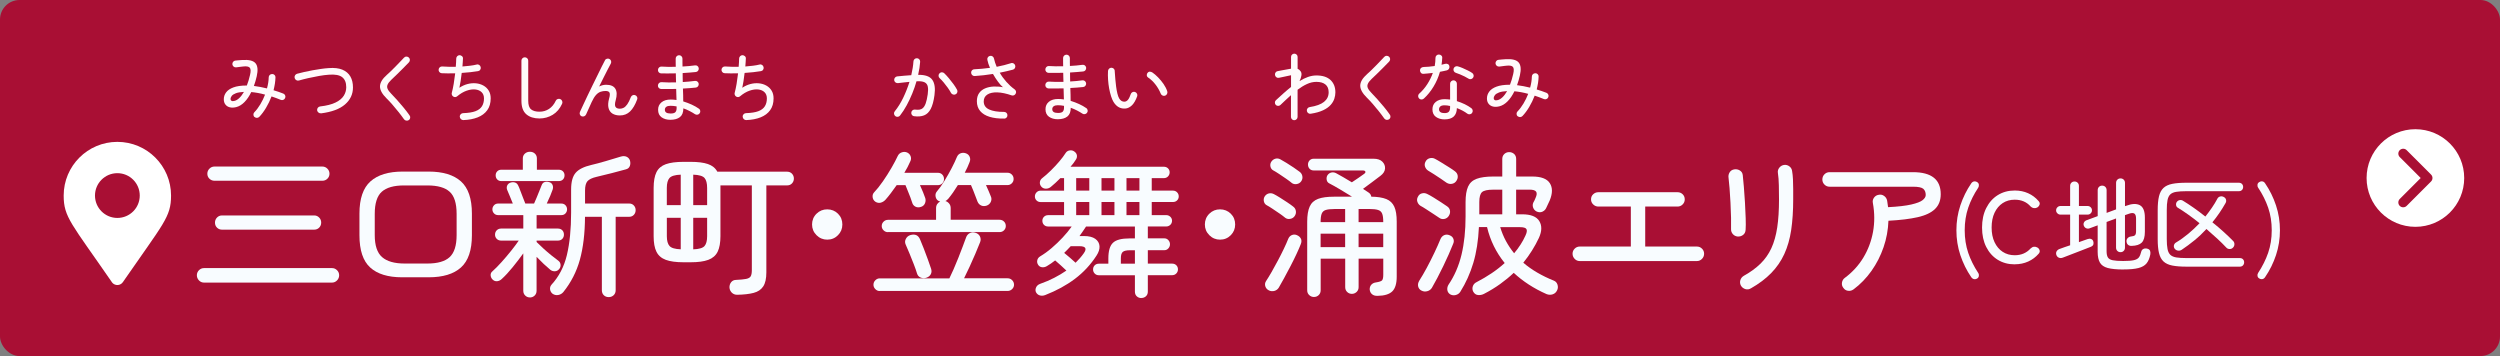 <?xml version="1.0" encoding="UTF-8"?><svg id="_レイヤー_2" xmlns="http://www.w3.org/2000/svg" width="768.32" height="109.42" viewBox="0 0 768.32 109.42"><rect x="0" y="0" width="768.32" height="109.42" fill="#808080" stroke="none"/><g id="link"><rect width="768.32" height="109.42" rx="6" ry="6" fill="#a90f34"/><path d="M62.71,86.85c-.61,0-1.13-.22-1.56-.67-.43-.45-.65-.98-.65-1.58s.22-1.13.65-1.56c.43-.43.95-.65,1.56-.65h39.31c.61,0,1.13.22,1.56.65.43.43.65.95.65,1.56s-.22,1.14-.65,1.58-.95.67-1.56.67h-39.31ZM65.93,55.55c-.61,0-1.13-.21-1.56-.62s-.65-.93-.65-1.54.22-1.13.65-1.56c.43-.43.95-.65,1.56-.65h33.12c.61,0,1.13.22,1.56.65.43.43.65.95.65,1.56s-.22,1.12-.65,1.54c-.43.42-.95.62-1.56.62h-33.12ZM68.23,70.58c-.61,0-1.12-.21-1.54-.62-.42-.42-.62-.93-.62-1.54s.21-1.13.62-1.56c.42-.43.93-.65,1.54-.65h28.32c.61,0,1.12.22,1.54.65.42.43.62.95.62,1.56s-.21,1.12-.62,1.54c-.42.42-.93.62-1.54.62h-28.32Z" fill="#f8fcff"/><path d="M123.58,85.22c-4.35,0-7.62-1.01-9.82-3.02s-3.29-5.31-3.29-9.89v-6.67c0-4.58,1.13-7.87,3.38-9.89,2.26-2.02,5.56-3.02,9.91-3.02h7.97c4.38,0,7.7,1.01,9.94,3.02,2.24,2.02,3.36,5.31,3.36,9.89v6.67c0,4.58-1.12,7.87-3.36,9.89-2.24,2.02-5.55,3.02-9.94,3.02h-8.16ZM124.34,80.99h7.01c3.14,0,5.42-.66,6.84-1.97,1.42-1.31,2.14-3.57,2.14-6.77v-6.53c0-3.23-.71-5.5-2.14-6.79-1.42-1.3-3.7-1.94-6.84-1.94h-7.2c-3.1,0-5.38.65-6.82,1.94s-2.16,3.56-2.16,6.79v6.53c0,3.2.75,5.46,2.26,6.77,1.5,1.31,3.81,1.97,6.91,1.97Z" fill="#f8fcff"/><path d="M162.84,91.41c-.54,0-1.02-.19-1.42-.58-.4-.38-.6-.88-.6-1.49v-11.47c-.99,1.38-2.08,2.79-3.26,4.25-1.18,1.46-2.29,2.65-3.31,3.58-.42.42-.9.66-1.44.72-.54.06-1.02-.11-1.44-.53-.35-.35-.54-.78-.58-1.27-.03-.5.14-.9.53-1.22.86-.77,1.81-1.72,2.83-2.86,1.02-1.13,2.01-2.3,2.95-3.48.94-1.18,1.72-2.22,2.33-3.12h-5.42c-.54,0-.99-.18-1.34-.53-.35-.35-.53-.78-.53-1.3,0-.54.18-.99.53-1.34.35-.35.8-.53,1.34-.53h6.82v-4.13h-7.73c-.51,0-.94-.18-1.27-.53-.34-.35-.5-.77-.5-1.25s.17-.89.5-1.25.76-.53,1.27-.53h4.51c-.29-.74-.61-1.52-.96-2.35-.35-.83-.61-1.44-.77-1.82-.19-.48-.19-.94,0-1.37.19-.43.53-.73,1.01-.89.51-.16.98-.17,1.42-.02.43.14.76.47.98.98.16.32.37.82.62,1.51.26.69.53,1.4.82,2.14.29.74.53,1.34.72,1.82h2.69c.22-.48.48-1.07.77-1.78.29-.7.58-1.41.86-2.11.29-.7.51-1.26.67-1.68.19-.54.5-.89.94-1.03.43-.14.9-.14,1.42.02.48.13.82.41,1.01.84.19.43.21.9.05,1.42-.13.42-.38,1.06-.74,1.92-.37.86-.73,1.66-1.08,2.4h4.46c.54,0,.98.18,1.3.53.32.35.48.77.48,1.25s-.16.9-.48,1.25c-.32.35-.75.53-1.3.53h-7.58v4.13h6.53c.58,0,1.03.18,1.37.53.34.35.5.8.5,1.34,0,.51-.17.94-.5,1.3-.34.35-.79.53-1.37.53h-6.53v.43c.1.06.18.14.24.24.48.48,1.1,1.07,1.87,1.78.77.7,1.57,1.39,2.4,2.06.83.67,1.54,1.22,2.11,1.63.45.32.7.74.74,1.27.05.53-.1.98-.46,1.37-.35.42-.78.63-1.3.65-.51.02-.98-.14-1.39-.46-1.28-1.06-2.69-2.38-4.22-3.98v10.42c0,.61-.2,1.1-.6,1.49-.4.38-.89.58-1.46.58ZM154.06,55.65c-.51,0-.93-.17-1.25-.5s-.48-.76-.48-1.27c0-.48.16-.89.48-1.22s.74-.5,1.25-.5h6.62v-3.5c0-.58.21-1.06.62-1.44.42-.38.93-.58,1.54-.58.64,0,1.16.19,1.56.58.4.38.6.86.6,1.44v3.5h6.72c.54,0,.98.17,1.3.5s.48.74.48,1.22c0,.51-.16.94-.48,1.27s-.75.5-1.3.5h-17.66ZM187.08,91.31c-.61,0-1.11-.19-1.51-.58-.4-.38-.6-.9-.6-1.54v-22.56h-5.18c-.03,5.12-.56,9.52-1.58,13.2-1.02,3.68-2.72,6.99-5.09,9.94-.42.48-.93.78-1.54.89-.61.11-1.18,0-1.73-.36-.45-.35-.71-.8-.79-1.34-.08-.54.06-1.02.41-1.44,2.3-2.5,3.89-5.54,4.75-9.14.86-3.6,1.3-7.96,1.3-13.08v-7.06c0-2.37.47-4.09,1.42-5.16.94-1.07,2.54-1.86,4.78-2.38,1.25-.29,2.72-.68,4.42-1.18,1.7-.5,3.22-.95,4.56-1.37.7-.22,1.31-.22,1.82,0,.51.22.86.59,1.06,1.1.19.61.19,1.18,0,1.73-.19.54-.59.9-1.2,1.06-1.38.38-2.85.78-4.42,1.18-1.57.4-3.1.78-4.61,1.13-1.38.32-2.31.77-2.81,1.34-.5.58-.74,1.54-.74,2.88v3.98h13.54c.61,0,1.1.2,1.46.6.37.4.55.87.55,1.42,0,.58-.18,1.06-.55,1.46-.37.4-.86.6-1.46.6h-4.13v22.56c0,.64-.21,1.15-.62,1.54-.42.38-.91.58-1.49.58Z" fill="#f8fcff"/><path d="M226.54,90.59c-.64,0-1.18-.21-1.61-.62-.43-.42-.68-.93-.74-1.54-.03-.64.13-1.19.48-1.66.35-.46.82-.71,1.39-.74,1.44-.06,2.52-.17,3.24-.31.72-.14,1.19-.42,1.42-.82.22-.4.34-1.03.34-1.9v-26.02h-9.65v15.6c0,2.02-.29,3.61-.86,4.78-.58,1.17-1.54,2-2.88,2.5-1.34.5-3.15.74-5.42.74h-2.21c-2.27,0-4.08-.25-5.42-.74-1.34-.5-2.3-1.33-2.88-2.5-.58-1.17-.86-2.76-.86-4.78v-14.83c0-2.05.29-3.66.86-4.82.58-1.17,1.54-1.99,2.88-2.47,1.34-.48,3.15-.72,5.42-.72h2.21c2.21,0,3.98.22,5.3.67,1.33.45,2.3,1.23,2.9,2.35h21.41c.64,0,1.15.21,1.54.62.38.42.58.91.58,1.49s-.19,1.07-.58,1.49c-.38.42-.9.62-1.54.62h-6.34v26.74c0,1.89-.32,3.32-.96,4.3-.64.98-1.62,1.64-2.95,1.99-1.33.35-3.02.54-5.06.58ZM204.94,63.04h4.27v-9.36c-1.76.06-2.91.41-3.46,1.03-.54.62-.82,1.64-.82,3.05v5.28ZM209.21,76.63v-9.7h-4.27v5.66c0,1.38.27,2.38.82,3,.54.62,1.7.97,3.46,1.03ZM213.05,63.04h4.27v-5.28c0-1.41-.26-2.42-.79-3.05-.53-.62-1.69-.97-3.48-1.03v9.36ZM213.05,76.63c1.79-.06,2.95-.41,3.48-1.03.53-.62.79-1.62.79-3v-5.66h-4.27v9.7Z" fill="#f8fcff"/><path d="M254.23,73.65c-1.28,0-2.38-.46-3.29-1.37s-1.37-2.01-1.37-3.29.46-2.42,1.37-3.31c.91-.9,2.01-1.34,3.29-1.34s2.42.45,3.31,1.34c.9.9,1.34,2,1.34,3.31s-.45,2.38-1.34,3.29c-.9.91-2,1.37-3.31,1.37Z" fill="#f8fcff"/><path d="M283.08,63.57c-.64.22-1.22.21-1.73-.05-.51-.26-.85-.67-1.01-1.25-.1-.35-.27-.86-.53-1.54-.26-.67-.53-1.36-.82-2.06-.29-.7-.53-1.3-.72-1.78h-2.69c-.61.86-1.2,1.68-1.78,2.45-.58.77-1.14,1.46-1.68,2.06-.42.45-.9.74-1.46.89-.56.14-1.11.04-1.66-.31-.48-.35-.75-.82-.82-1.39-.06-.58.08-1.06.43-1.44.86-.9,1.78-2.04,2.74-3.43.96-1.39,1.85-2.79,2.66-4.2s1.45-2.61,1.9-3.6c.26-.54.67-.91,1.25-1.1.58-.19,1.12-.18,1.63.05.54.26.9.65,1.08,1.18.18.53.14,1.05-.12,1.56-.48,1.12-1.09,2.29-1.82,3.5h10.32c.54,0,.99.18,1.34.55.35.37.53.82.53,1.37,0,.51-.18.95-.53,1.32-.35.37-.8.55-1.34.55h-5.52c.32.7.64,1.44.96,2.21.32.77.54,1.36.67,1.78.16.54.13,1.08-.1,1.61-.22.53-.62.89-1.2,1.08ZM270.36,89.44c-.51,0-.96-.19-1.34-.58-.38-.38-.58-.83-.58-1.34,0-.54.19-1.01.58-1.39.38-.38.83-.58,1.34-.58h21.41c.38-.77.82-1.7,1.3-2.81.48-1.1.96-2.26,1.44-3.46.48-1.2.93-2.35,1.34-3.46.42-1.1.77-2.06,1.06-2.86.22-.61.6-1.05,1.13-1.32.53-.27,1.1-.31,1.7-.12.67.19,1.14.57,1.42,1.13.27.56.3,1.14.07,1.75-.42,1.06-.91,2.26-1.49,3.62-.58,1.36-1.17,2.7-1.78,4.01s-1.17,2.48-1.68,3.5h13.39c.54,0,1.01.19,1.39.58.38.38.58.85.58,1.39,0,.51-.19.96-.58,1.34-.38.38-.85.58-1.39.58h-39.31ZM272.9,71.35c-.51,0-.96-.18-1.34-.55-.38-.37-.58-.81-.58-1.32,0-.54.19-1,.58-1.37.38-.37.83-.55,1.34-.55h14.78v-3.6c0-.48.12-.9.36-1.25.24-.35.54-.61.89-.77-.1-.03-.19-.07-.29-.12-.1-.05-.19-.09-.29-.12-.45-.29-.72-.73-.82-1.32-.1-.59.03-1.1.38-1.51.77-.9,1.55-1.99,2.35-3.29.8-1.3,1.54-2.61,2.23-3.94.69-1.33,1.22-2.47,1.61-3.43.26-.58.66-.95,1.2-1.13.54-.17,1.09-.15,1.63.07.54.22.91.59,1.1,1.1s.18,1.04-.05,1.58c-.38,1.02-.88,2.11-1.49,3.26h13.15c.51,0,.95.18,1.32.55.37.37.55.82.55,1.37,0,.51-.18.95-.55,1.32-.37.37-.81.55-1.32.55h-6.62c.29.64.58,1.29.86,1.94s.5,1.16.62,1.51c.26.54.26,1.1.02,1.66-.24.56-.65.95-1.22,1.18-.64.22-1.22.22-1.73,0-.51-.22-.9-.62-1.15-1.2-.13-.35-.31-.83-.55-1.44-.24-.61-.49-1.25-.74-1.92-.26-.67-.5-1.25-.72-1.73h-4.03c-.99,1.63-1.97,3.02-2.93,4.18-.13.13-.27.26-.43.41-.16.14-.32.25-.48.31.45.13.83.38,1.15.77.32.38.48.85.48,1.39v3.6h15.02c.54,0,1,.18,1.37.55.37.37.55.82.55,1.37,0,.51-.18.95-.55,1.32-.37.37-.82.55-1.37.55h-34.32ZM284.71,85.36c-.61.19-1.19.18-1.75-.05-.56-.22-.94-.64-1.13-1.25-.22-.77-.55-1.7-.98-2.81-.43-1.1-.87-2.21-1.32-3.31-.45-1.1-.85-2.04-1.2-2.81-.26-.58-.23-1.15.07-1.73.3-.58.76-.96,1.37-1.15,1.44-.42,2.43.02,2.98,1.3.32.74.7,1.66,1.13,2.78.43,1.12.86,2.25,1.27,3.38.42,1.14.75,2.1,1.01,2.9.19.61.16,1.16-.1,1.66-.26.5-.7.86-1.34,1.08Z" fill="#f8fcff"/><path d="M350.76,91.6c-.54,0-1.01-.18-1.39-.53-.38-.35-.58-.83-.58-1.44v-5.04h-11.09c-.51,0-.94-.18-1.27-.53-.34-.35-.5-.77-.5-1.25,0-.51.17-.94.5-1.27.34-.34.76-.5,1.27-.5h2.93v-1.63c0-2.3.47-3.9,1.42-4.8.94-.9,2.63-1.34,5.06-1.34h1.68v-3.65h-15.02c-.32.48-.65.97-.98,1.46-.34.5-.68.98-1.03,1.46h1.39c1.5,0,2.66.29,3.46.86.8.58,1.23,1.32,1.3,2.23.06.91-.24,1.88-.91,2.9-1.82,2.82-4.05,5.21-6.67,7.18-2.62,1.97-5.66,3.62-9.12,4.97-.58.22-1.13.26-1.66.1-.53-.16-.92-.5-1.18-1.01-.19-.45-.18-.93.05-1.44.22-.51.64-.88,1.25-1.1,1.54-.54,2.98-1.16,4.32-1.85,1.34-.69,2.59-1.43,3.74-2.23-.48-.45-1.05-.98-1.7-1.58-.66-.61-1.24-1.12-1.75-1.54-.42.32-.84.63-1.27.94-.43.3-.87.58-1.32.84-.51.29-1.02.39-1.51.31-.5-.08-.87-.33-1.13-.74-.29-.45-.38-.92-.26-1.42.11-.5.41-.89.89-1.18,1.18-.7,2.37-1.56,3.55-2.57,1.18-1.01,2.31-2.09,3.38-3.24,1.07-1.15,1.99-2.27,2.76-3.36h-7.25c-.51,0-.94-.17-1.27-.5s-.5-.76-.5-1.27c0-.48.17-.89.5-1.22s.76-.5,1.27-.5h4.9v-4.03h-7.25c-.48,0-.89-.17-1.22-.5s-.5-.74-.5-1.22.17-.9.5-1.25c.34-.35.74-.53,1.22-.53h7.25v-3.84h-1.15c-.51.51-1.02,1-1.51,1.46-.5.46-.98.89-1.46,1.27-.45.35-.96.52-1.54.5-.58-.02-1.04-.25-1.39-.7-.32-.42-.45-.86-.38-1.34.06-.48.3-.88.72-1.2.83-.64,1.71-1.42,2.64-2.33.93-.91,1.8-1.85,2.62-2.81.82-.96,1.46-1.82,1.94-2.59.29-.45.7-.71,1.25-.79.54-.08,1.02.04,1.44.36.45.32.7.71.77,1.18.06.46-.05.91-.34,1.32-.22.35-.47.71-.74,1.08-.27.37-.57.73-.89,1.08h28.7c.51,0,.94.17,1.27.5s.5.74.5,1.22-.17.9-.5,1.25c-.34.35-.76.53-1.27.53h-3.74v3.84h6.53c.51,0,.94.18,1.27.53.34.35.5.77.5,1.25s-.17.89-.5,1.22-.76.5-1.27.5h-6.53v4.03h4.46c.48,0,.9.17,1.25.5s.53.74.53,1.22c0,.51-.18.94-.53,1.27s-.77.5-1.25.5h-5.66v3.65h5.09c.48,0,.89.18,1.22.55.34.37.5.79.5,1.27s-.17.9-.5,1.27c-.34.37-.74.55-1.22.55h-5.09v4.13h7.49c.51,0,.94.17,1.27.5.34.34.5.76.5,1.27,0,.48-.17.9-.5,1.25-.34.35-.76.53-1.27.53h-7.49v5.04c0,.61-.19,1.09-.58,1.44-.38.35-.85.53-1.39.53ZM330.55,80.75c.45-.45.89-.91,1.32-1.39.43-.48.82-.98,1.18-1.49,1.06-1.47.62-2.21-1.3-2.21h-2.69c-.32.35-.65.7-.98,1.03-.34.34-.68.68-1.03,1.03.48.38,1.07.88,1.78,1.49.7.61,1.28,1.12,1.73,1.54ZM330.74,58.58h4.03v-3.84h-4.03v3.84ZM330.74,66.11h4.03v-4.03h-4.03v4.03ZM338.52,58.58h3.98v-3.84h-3.98v3.84ZM338.52,66.11h3.98v-4.03h-3.98v4.03ZM344.47,81.04h4.32v-4.13h-1.54c-1.06,0-1.78.17-2.18.5-.4.34-.6,1-.6,1.99v1.63ZM346.2,58.58h3.98v-3.84h-3.98v3.84ZM346.2,66.11h3.98v-4.03h-3.98v4.03Z" fill="#f8fcff"/><path d="M374.95,73.65c-1.28,0-2.38-.46-3.29-1.37s-1.37-2.01-1.37-3.29.46-2.42,1.37-3.31c.91-.9,2.01-1.34,3.29-1.34s2.42.45,3.31,1.34c.9.9,1.34,2,1.34,3.31s-.45,2.38-1.34,3.29c-.9.91-2,1.37-3.31,1.37Z" fill="#f8fcff"/><path d="M394.92,66.88c-.42-.35-.98-.78-1.7-1.27-.72-.5-1.44-.98-2.16-1.46-.72-.48-1.32-.85-1.8-1.1-.45-.25-.73-.66-.84-1.2-.11-.54-.02-1.04.26-1.49.32-.48.74-.78,1.25-.91.51-.13,1.02-.06,1.54.19.51.26,1.14.62,1.87,1.08.74.46,1.48.94,2.23,1.44.75.5,1.37.94,1.85,1.32.48.35.76.82.84,1.39.08.58-.06,1.1-.41,1.58-.32.45-.78.72-1.37.82-.59.1-1.11-.03-1.56-.38ZM389.98,89.25c-.54-.26-.91-.66-1.1-1.22-.19-.56-.13-1.1.19-1.61.51-.77,1.09-1.71,1.73-2.83.64-1.12,1.29-2.29,1.94-3.53.66-1.23,1.26-2.43,1.82-3.6.56-1.17,1.02-2.2,1.37-3.1.26-.58.65-.96,1.18-1.15.53-.19,1.05-.16,1.56.1.51.22.89.57,1.13,1.03.24.46.23,1.02-.02,1.66-.32.83-.76,1.85-1.32,3.05-.56,1.2-1.18,2.45-1.85,3.74-.67,1.3-1.33,2.53-1.97,3.7-.64,1.17-1.18,2.14-1.63,2.9-.32.51-.77.85-1.34,1.01-.58.16-1.14.11-1.68-.14ZM396.94,56.18c-.42-.35-.98-.78-1.7-1.27-.72-.5-1.44-.98-2.16-1.46-.72-.48-1.32-.85-1.8-1.1-.45-.25-.73-.65-.84-1.18-.11-.53-.02-1.02.26-1.46.32-.48.74-.79,1.27-.94.53-.14,1.05-.07,1.56.22.48.26,1.1.62,1.85,1.08.75.46,1.5.94,2.23,1.44.74.5,1.33.92,1.78,1.27.48.35.77.82.86,1.39.1.58-.03,1.1-.38,1.58-.32.45-.78.72-1.37.82-.59.1-1.11-.03-1.56-.38ZM403.8,91.27c-.54,0-1.02-.19-1.44-.58-.42-.38-.62-.88-.62-1.49v-21.07c0-1.98.26-3.54.77-4.66.51-1.12,1.37-1.9,2.57-2.35,1.2-.45,2.82-.67,4.87-.67h5.57c-1.18-.74-2.42-1.49-3.72-2.26s-2.41-1.39-3.34-1.87c-.42-.22-.66-.59-.74-1.1-.08-.51,0-.98.26-1.39.32-.45.73-.72,1.22-.82.5-.1.98-.02,1.46.24.61.32,1.34.73,2.18,1.22.85.5,1.72,1.02,2.62,1.56.58-.38,1.23-.82,1.97-1.32.74-.5,1.31-.9,1.73-1.22.38-.26.54-.5.46-.74-.08-.24-.34-.36-.79-.36h-15.07c-.54,0-.98-.18-1.3-.53-.32-.35-.48-.78-.48-1.3,0-.48.16-.9.48-1.25.32-.35.75-.53,1.3-.53h18.34c1.22,0,2.13.3,2.74.91.61.61.88,1.32.82,2.14-.06.82-.54,1.56-1.44,2.23-.8.61-1.68,1.27-2.64,1.99-.96.72-1.86,1.38-2.69,1.99.35.22.68.44.98.65.3.21.58.39.84.55.42.32.66.72.72,1.2,1.95.03,3.5.28,4.63.74,1.14.46,1.95,1.25,2.45,2.35.5,1.1.74,2.63.74,4.58v16.9c0,2.14-.46,3.66-1.37,4.54-.91.88-2.41,1.34-4.49,1.37-.7.03-1.27-.13-1.7-.48-.43-.35-.68-.83-.74-1.44-.03-.61.14-1.11.5-1.51.37-.4.86-.63,1.46-.7,1.02-.16,1.65-.38,1.87-.67.22-.29.34-.85.34-1.68v-4.94h-7.58v8.74c0,.61-.21,1.1-.62,1.49-.42.38-.9.58-1.44.58-.58,0-1.06-.19-1.46-.58-.4-.38-.6-.88-.6-1.49v-8.74h-7.54v9.7c0,.61-.2,1.1-.6,1.49-.4.38-.89.58-1.46.58ZM405.86,68.27h7.54v-4.03h-3.31c-1.15,0-2.03.1-2.64.29s-1.02.57-1.25,1.13c-.22.56-.34,1.4-.34,2.52v.1ZM405.86,75.95h7.54v-4.13h-7.54v4.13ZM417.53,68.27h7.58v-.1c0-1.12-.11-1.96-.34-2.52-.22-.56-.65-.94-1.27-1.13s-1.51-.29-2.66-.29h-3.31v4.03ZM417.53,75.95h7.58v-4.13h-7.58v4.13Z" fill="#f8fcff"/><path d="M442.3,66.93c-.42-.29-.99-.67-1.73-1.15-.74-.48-1.47-.96-2.21-1.44-.74-.48-1.34-.85-1.82-1.1-.45-.29-.76-.7-.94-1.22-.18-.53-.12-1.05.17-1.56.26-.54.66-.89,1.22-1.03.56-.14,1.1-.09,1.61.17.54.26,1.2.62,1.97,1.1.77.48,1.54.97,2.3,1.46s1.38.9,1.82,1.22c.54.35.86.82.94,1.39.08.58-.06,1.12-.41,1.63-.32.48-.77.78-1.34.89-.58.11-1.1,0-1.58-.36ZM436.82,89.3c-.51-.29-.84-.71-.98-1.27-.14-.56-.02-1.16.36-1.8.7-1.09,1.46-2.39,2.28-3.91.82-1.52,1.59-3.06,2.33-4.61.74-1.55,1.36-2.95,1.87-4.2.26-.61.65-1.02,1.18-1.25.53-.22,1.08-.21,1.66.05.58.22.96.59,1.15,1.1.19.51.16,1.04-.1,1.58-.35.9-.79,1.94-1.32,3.14-.53,1.2-1.1,2.42-1.7,3.67-.61,1.25-1.22,2.46-1.82,3.62-.61,1.17-1.17,2.18-1.68,3.05-.32.51-.8.86-1.44,1.03-.64.17-1.23.1-1.78-.22ZM444.6,56.18c-.48-.35-1.08-.77-1.8-1.25-.72-.48-1.44-.95-2.16-1.42-.72-.46-1.3-.82-1.75-1.08-.45-.29-.76-.7-.94-1.22-.18-.53-.12-1.05.17-1.56.26-.51.66-.85,1.22-1.01.56-.16,1.1-.11,1.61.14.51.26,1.17.63,1.97,1.13.8.5,1.58.98,2.35,1.46.77.48,1.36.88,1.78,1.2.54.38.86.86.94,1.42.08.56-.06,1.1-.41,1.61-.32.48-.77.78-1.34.89-.58.11-1.12,0-1.63-.31ZM445.66,90.45c-.51-.35-.8-.81-.86-1.37-.06-.56.06-1.1.38-1.61,1.82-2.69,3.15-5.75,3.98-9.19.83-3.44,1.25-7.37,1.25-11.78v-4.42c0-2.02.26-3.59.77-4.73.51-1.14,1.39-1.94,2.64-2.4,1.25-.46,2.94-.7,5.09-.7h2.78v-5.38c0-.64.21-1.15.62-1.54.42-.38.91-.58,1.49-.58.61,0,1.12.19,1.54.58.42.38.62.9.62,1.54v5.38h4.94c2.72,0,4.52.68,5.4,2.04.88,1.36.87,3.13-.02,5.3-.19.42-.37.79-.53,1.13-.16.34-.34.71-.53,1.13-.22.54-.62.94-1.18,1.2-.56.26-1.16.24-1.8-.05-.51-.26-.86-.65-1.06-1.18-.19-.53-.18-1.05.05-1.56.16-.29.28-.51.36-.67.08-.16.18-.4.31-.72.42-.9.48-1.55.19-1.97-.29-.42-.98-.62-2.06-.62h-4.08v7.58h1.82c2.69,0,4.46.7,5.3,2.09.85,1.39.81,3.11-.12,5.16-1.28,2.72-2.88,5.26-4.8,7.63,1.31,1.12,2.75,2.14,4.32,3.05,1.57.91,3.26,1.74,5.09,2.47.54.22.91.63,1.1,1.22s.16,1.16-.1,1.7c-.29.64-.74,1.06-1.37,1.27-.62.21-1.26.18-1.9-.07-1.95-.86-3.77-1.84-5.45-2.93-1.68-1.09-3.22-2.29-4.63-3.6-1.28,1.22-2.68,2.37-4.2,3.46-1.52,1.09-3.18,2.1-4.97,3.02-.58.29-1.18.4-1.8.34-.62-.06-1.11-.4-1.46-1.01-.29-.54-.34-1.1-.14-1.68.19-.58.59-1.01,1.2-1.3,1.6-.83,3.13-1.74,4.58-2.71,1.46-.98,2.79-2.02,4.01-3.14-2.62-3.23-4.43-6.91-5.42-11.04h-2.5c-.19,4.16-.77,7.84-1.73,11.04s-2.29,6.14-3.98,8.83c-.32.51-.79.85-1.42,1.01s-1.21.08-1.75-.24ZM454.63,65.87h7.06v-7.58h-2.78c-1.76,0-2.91.26-3.46.77-.54.51-.82,1.52-.82,3.02v3.79ZM465.34,77.83c.7-.83,1.35-1.7,1.94-2.62.59-.91,1.1-1.83,1.51-2.76.45-.93.56-1.6.34-2.02-.22-.42-.9-.62-2.02-.62h-6.05c.45,1.5,1.03,2.92,1.75,4.25.72,1.33,1.56,2.58,2.52,3.77Z" fill="#f8fcff"/><path d="M485.5,80.23c-.61,0-1.13-.22-1.56-.67s-.65-.98-.65-1.58.22-1.13.65-1.56c.43-.43.95-.65,1.56-.65h15.7v-12.29h-9.98c-.61,0-1.14-.22-1.58-.65-.45-.43-.67-.95-.67-1.56,0-.64.22-1.17.67-1.58.45-.42.98-.62,1.58-.62h24.34c.61,0,1.13.21,1.56.62s.65.94.65,1.58-.22,1.13-.65,1.56c-.43.43-.95.65-1.56.65h-9.94v12.29h15.89c.61,0,1.13.22,1.56.65.43.43.65.95.65,1.56s-.22,1.14-.65,1.58-.95.67-1.56.67h-36Z" fill="#f8fcff"/><path d="M534.02,72.69c-.61-.06-1.1-.32-1.49-.77-.38-.45-.56-.98-.53-1.58.03-.83.03-1.97,0-3.41-.03-1.44-.09-2.97-.17-4.58-.08-1.62-.18-3.13-.29-4.54-.11-1.41-.22-2.46-.31-3.17-.1-.61.02-1.17.34-1.68.32-.51.8-.82,1.44-.91.61-.1,1.18.02,1.7.34s.82.8.89,1.44c.1.9.21,2.1.34,3.62.13,1.52.24,3.13.34,4.82.1,1.7.17,3.29.22,4.78.05,1.49.04,2.66-.02,3.53-.03.7-.29,1.24-.77,1.61-.48.37-1.04.54-1.68.5ZM538.06,88.63c-.51.32-1.06.39-1.66.22-.59-.18-1.05-.54-1.37-1.08-.29-.54-.34-1.1-.17-1.68.18-.58.54-1.02,1.08-1.34,2.02-1.12,3.72-2.36,5.11-3.72s2.5-2.94,3.34-4.75c.83-1.81,1.43-3.94,1.8-6.38.37-2.45.55-5.32.55-8.62,0-1.41-.02-2.86-.05-4.34-.03-1.49-.13-2.74-.29-3.77-.1-.61.05-1.15.43-1.63.38-.48.88-.77,1.49-.86.61-.06,1.15.09,1.63.46.48.37.75.86.82,1.46.13.7.21,1.55.26,2.54.05.99.07,1.98.07,2.98v3.17c0,3.52-.21,6.66-.62,9.41s-1.12,5.21-2.11,7.37c-.99,2.16-2.33,4.1-4.01,5.83-1.68,1.73-3.78,3.31-6.31,4.75Z" fill="#f8fcff"/><path d="M569.59,88.96c-.48.35-1.02.49-1.63.41-.61-.08-1.09-.38-1.44-.89-.38-.48-.53-1.02-.43-1.63s.38-1.09.86-1.44c2.33-1.73,4.24-3.81,5.71-6.24,1.47-2.43,2.46-5.08,2.98-7.94.51-2.86.5-5.8-.05-8.81-.13-.61-.02-1.16.34-1.66.35-.5.83-.79,1.44-.89.61-.13,1.16-.02,1.66.34.5.35.81.83.94,1.44l.29,2.02c3.07-.16,5.45-.43,7.13-.82s2.84-.83,3.48-1.34c.64-.51.96-1.04.96-1.58,0-.83-.25-1.46-.74-1.9-.5-.43-1.56-.65-3.19-.65h-25.63c-.61,0-1.13-.22-1.56-.65-.43-.43-.65-.95-.65-1.56,0-.64.22-1.18.65-1.61.43-.43.95-.65,1.56-.65h25.63c5.7,0,8.54,2.26,8.54,6.77,0,1.89-.58,3.4-1.75,4.54-1.17,1.14-2.94,1.98-5.3,2.52-2.37.54-5.38.91-9.02,1.1-.1,2.78-.59,5.49-1.49,8.11-.9,2.62-2.13,5.05-3.7,7.27-1.57,2.22-3.42,4.14-5.57,5.74Z" fill="#f8fcff"/><path d="M607.65,85.58c-.33.21-.66.27-.99.2-.33-.07-.61-.27-.84-.6-1.43-2.09-2.54-4.35-3.35-6.77-.81-2.43-1.21-4.98-1.21-7.64s.4-5.19,1.21-7.63c.81-2.44,1.92-4.7,3.35-6.79.23-.33.51-.53.84-.59.33-.06.66.01.99.22.29.17.46.42.51.76.05.34-.02.66-.2.95-1.32,1.98-2.35,4.04-3.07,6.15s-1.08,4.43-1.08,6.93.36,4.81,1.08,6.93c.72,2.12,1.75,4.18,3.07,6.18.19.27.25.57.2.92s-.22.6-.51.79Z" fill="#f8fcff"/><path d="M619.19,81.24c-1.96,0-3.7-.46-5.21-1.39-1.51-.93-2.69-2.24-3.55-3.94-.86-1.69-1.29-3.69-1.29-5.98s.43-4.29,1.29-6c.86-1.71,2.04-3.03,3.55-3.97,1.51-.94,3.24-1.41,5.21-1.41,1.51,0,2.88.28,4.12.84,1.24.56,2.3,1.35,3.19,2.39.33.35.44.71.33,1.07-.11.36-.34.66-.67.88l-.12.06c-.23.15-.53.2-.91.17-.38-.03-.74-.2-1.07-.51-1.22-1.38-2.84-2.08-4.87-2.08-1.41,0-2.64.35-3.71,1.05-1.06.7-1.9,1.69-2.5,2.96-.6,1.27-.9,2.79-.9,4.54s.3,3.24.9,4.51c.6,1.27,1.43,2.26,2.5,2.96,1.06.7,2.3,1.05,3.71,1.05,1.98,0,3.61-.69,4.87-2.08.33-.31.67-.49,1.01-.53s.67.02.98.19l.06.03c.35.19.59.46.71.84s.03.73-.28,1.08c-.89,1.03-1.96,1.83-3.21,2.4-1.25.57-2.63.85-4.14.85Z" fill="#f8fcff"/><path d="M633.91,79.19c-.43.17-.84.16-1.21-.02-.37-.17-.62-.47-.74-.88-.12-.41-.08-.79.14-1.12.22-.33.55-.57,1.01-.71.35-.12.79-.28,1.33-.48.54-.2,1.13-.4,1.77-.6v-9.42h-2.98c-.35,0-.66-.13-.93-.39-.27-.26-.4-.56-.4-.92,0-.37.13-.69.4-.95.27-.26.58-.39.93-.39h2.98v-6.17c0-.41.13-.74.39-.99.26-.25.57-.37.95-.37s.69.12.96.37.4.58.4.99v6.17h2.67c.37,0,.69.13.95.39.26.26.39.57.39.95,0,.35-.13.66-.39.92-.26.26-.57.39-.95.39h-2.67v8.46l2.63-.93c.39-.14.75-.16,1.08-.05.33.11.56.34.68.67.12.35.14.69.05,1.01-.09.32-.38.57-.85.76-.37.15-.93.36-1.67.65-.74.29-1.56.6-2.45.95s-1.74.67-2.54.98c-.81.31-1.45.56-1.92.74ZM652.48,82.82c-2,0-3.58-.16-4.71-.46-1.14-.31-1.94-.86-2.4-1.64-.46-.79-.7-1.89-.7-3.32v-8.15l-2.51.93c-.33.12-.66.12-.99-.02-.33-.13-.58-.39-.74-.76-.14-.35-.14-.69.02-1.01.16-.32.42-.55.79-.7l3.44-1.27v-7.97c0-.41.13-.75.39-1.01.26-.26.58-.39.98-.39s.72.13.98.39c.26.26.39.59.39,1.01v6.98l2.91-1.08v-8.12c0-.41.13-.75.39-1.01.26-.26.58-.39.98-.39s.72.13.98.39c.26.26.39.59.39,1.01v7.13l.37-.12c1.74-.66,3.13-.72,4.17-.19,1.04.54,1.57,1.81,1.57,3.81v4.37c0,1.57-.32,2.68-.95,3.32-.63.64-1.68.98-3.15,1.02-.39.02-.74-.08-1.04-.31-.3-.23-.47-.59-.51-1.08-.02-.39.1-.73.37-1.01s.59-.44.96-.48c.66-.06,1.1-.2,1.3-.42.21-.22.31-.63.31-1.25v-3.81c0-.85-.19-1.38-.56-1.6-.37-.22-.97-.17-1.8.14l-1.05.37v9.98c0,.41-.13.75-.39,1.01-.26.26-.58.39-.98.39s-.72-.13-.98-.39c-.26-.26-.39-.59-.39-1.01v-8.96l-2.91,1.08v8.96c0,.85.13,1.49.39,1.92.26.43.75.73,1.49.88.73.15,1.8.23,3.21.23s2.57-.08,3.3-.25,1.25-.46,1.55-.87c.3-.41.53-.98.7-1.71.1-.41.33-.71.68-.88.35-.17.74-.2,1.18-.08.48.12.77.36.88.7s.13.72.05,1.13c-.23,1.14-.61,2.04-1.15,2.7-.54.66-1.37,1.14-2.5,1.43-1.13.29-2.69.43-4.7.43Z" fill="#f8fcff"/><path d="M671.98,81.95c-1.76,0-3.21-.11-4.37-.34-1.16-.23-2.06-.65-2.71-1.26s-1.11-1.47-1.38-2.59-.4-2.55-.4-4.31v-8.8c0-1.78.13-3.22.4-4.32s.73-1.96,1.38-2.57c.65-.61,1.55-1.03,2.71-1.26,1.16-.23,2.61-.34,4.37-.34h16.06c.41,0,.74.12.98.37.24.25.36.56.36.93s-.12.68-.36.93c-.24.25-.56.37-.98.37h-16.12c-1.28,0-2.32.07-3.12.2-.8.13-1.4.4-1.81.79-.41.39-.7.98-.85,1.75-.16.78-.23,1.8-.23,3.08v8.87c0,1.28.08,2.31.23,3.08.15.78.44,1.36.85,1.77.41.4,1.02.67,1.81.81.79.13,1.83.2,3.12.2h16.43c.41,0,.74.12.98.37s.36.56.36.93-.12.69-.36.95c-.24.26-.56.39-.98.39h-16.37ZM670.46,76.78c-.35.23-.73.31-1.15.23-.41-.07-.74-.27-.99-.6-.23-.35-.29-.7-.2-1.05.09-.35.29-.62.6-.81,1.28-.76,2.54-1.66,3.77-2.68,1.23-1.02,2.39-2.11,3.49-3.27-1.2-.97-2.37-1.87-3.52-2.68-1.15-.82-2.19-1.5-3.12-2.06-.31-.17-.5-.43-.56-.79-.06-.36,0-.69.19-.98.23-.31.52-.51.88-.59.36-.08.71-.02,1.04.19.99.6,2.08,1.32,3.27,2.15s2.39,1.74,3.61,2.71c.72-.91,1.4-1.82,2.03-2.74.63-.92,1.18-1.83,1.66-2.74.19-.35.46-.58.84-.68.37-.1.73-.06,1.08.12.39.19.64.47.74.84.1.37.05.73-.16,1.08-1.18,2.09-2.52,4.05-4.03,5.89,1.22.97,2.38,1.95,3.47,2.95,1.09.99,2.06,1.91,2.88,2.76.29.27.43.62.42,1.04-.01.42-.17.78-.48,1.07-.27.27-.6.4-1.01.39-.4,0-.74-.16-1.01-.45-.79-.85-1.71-1.76-2.77-2.74s-2.17-1.97-3.33-2.96c-1.16,1.26-2.38,2.42-3.67,3.47-1.29,1.05-2.62,2.04-3.98,2.95Z" fill="#f8fcff"/><path d="M694.33,85.58c-.31-.19-.49-.45-.54-.79s.02-.65.2-.92c1.32-2,2.35-4.07,3.08-6.18.73-2.12,1.1-4.43,1.1-6.93s-.37-4.81-1.1-6.93-1.76-4.17-3.08-6.15c-.19-.29-.25-.6-.2-.95.05-.34.23-.59.54-.76.33-.21.66-.28.99-.22.33.06.6.26.81.59,1.43,2.09,2.54,4.35,3.35,6.79.81,2.44,1.21,4.98,1.21,7.63s-.4,5.21-1.21,7.64c-.81,2.43-1.92,4.69-3.35,6.77-.21.33-.48.53-.81.6-.33.07-.66,0-.99-.2Z" fill="#f8fcff"/><path id="Icon_awesome-map-marker-alt" d="M34.38,86.71c-12.49-18.1-14.81-19.96-14.81-26.61,0-9.11,7.39-16.5,16.5-16.5s16.5,7.39,16.5,16.5c0,6.65-2.32,8.51-14.81,26.61-.65.94-1.93,1.17-2.87.52-.2-.14-.38-.32-.52-.52h0ZM36.07,66.98c3.8,0,6.88-3.08,6.88-6.88,0-3.8-3.08-6.88-6.88-6.88s-6.88,3.08-6.88,6.88h0c0,3.8,3.08,6.88,6.88,6.88Z" fill="#fff"/><path d="M78.19,35.97c-.2-.2-.3-.44-.31-.74,0-.29.09-.54.29-.74.66-.67,1.27-1.49,1.84-2.44.57-.95,1.05-1.94,1.45-2.97-.75-.21-1.48-.38-2.19-.51s-1.39-.21-2.05-.28c-.61,1.26-1.31,2.29-2.09,3.08-.78.8-1.62,1.31-2.51,1.54-.71.18-1.35.21-1.93.08-.58-.13-1.05-.41-1.39-.84-.35-.43-.52-.98-.52-1.66,0-.77.24-1.47.71-2.1.47-.64,1.22-1.15,2.24-1.53,1.02-.38,2.35-.58,3.99-.58h.14c.18-.47.36-.99.53-1.54.17-.55.32-1.13.46-1.75.26-1.1.23-1.84-.1-2.2-.33-.36-1-.48-2.01-.36-.18.02-.42.04-.71.08-.29.04-.58.08-.85.11-.28.04-.49.07-.64.08-.29.02-.54-.07-.76-.25-.21-.18-.34-.42-.37-.71-.02-.29.07-.55.25-.77.18-.22.42-.34.71-.36.29-.03.64-.07,1.06-.1s.78-.07,1.1-.08c1.99-.12,3.33.21,4,1.01.67.8.8,2.13.37,4-.12.52-.26,1.03-.4,1.53s-.3.98-.47,1.44c1.33.17,2.67.42,4.02.76.34-1.23.51-2.35.53-3.38,0-.29.1-.54.3-.74s.44-.3.74-.3c.29-.02.54.08.75.28s.3.44.29.74c-.02.64-.08,1.3-.18,1.96s-.25,1.33-.41,2c.52.15,1.04.32,1.54.49.51.18,1,.36,1.47.54.26.11.45.29.56.56.11.27.11.53-.01.79-.11.28-.3.47-.56.57-.27.11-.53.11-.79,0-.48-.2-.95-.39-1.43-.56-.48-.18-.94-.34-1.4-.49-.46,1.21-1.02,2.37-1.67,3.46-.65,1.1-1.35,2.04-2.1,2.82-.2.2-.44.3-.72.31-.28,0-.53-.09-.75-.29ZM72.09,31c.48-.12.96-.41,1.45-.87.49-.46.97-1.09,1.43-1.89-1.04.05-1.87.18-2.47.41-.61.23-1.03.5-1.28.82s-.37.64-.37.98c0,.25.1.42.31.54s.52.12.93.01Z" fill="#fffafb"/><path d="M98.68,34.82c-.29.03-.56-.04-.79-.22-.24-.18-.38-.41-.43-.7-.03-.31.05-.57.23-.8.18-.23.42-.36.71-.39,1.99-.23,3.57-.63,4.74-1.21,1.17-.57,2-1.27,2.51-2.08s.76-1.69.76-2.62c0-1.4-.41-2.42-1.24-3.08s-2.2-.91-4.12-.76c-.89.06-1.89.19-2.99.38-1.1.19-2.2.41-3.29.66-1.09.25-2.05.49-2.9.74-.28.08-.54.04-.8-.1-.26-.15-.43-.36-.51-.66-.08-.28-.04-.54.1-.8.15-.26.36-.43.63-.51.66-.18,1.4-.37,2.22-.55.82-.18,1.67-.36,2.55-.52.88-.16,1.74-.3,2.59-.42.84-.12,1.62-.21,2.32-.25,1.73-.14,3.15.02,4.25.48,1.1.46,1.92,1.16,2.46,2.09.54.94.8,2.06.8,3.38,0,2.07-.82,3.81-2.45,5.22s-4.09,2.32-7.37,2.74Z" fill="#fffafb"/><path d="M125.62,36.91c-.23.15-.49.21-.77.16-.28-.05-.51-.18-.68-.41-.52-.74-1.1-1.5-1.73-2.29-.63-.79-1.26-1.54-1.89-2.27-.63-.72-1.21-1.34-1.75-1.86-1.37-1.35-2.04-2.59-2.02-3.71.02-1.13.73-2.31,2.14-3.55.34-.29.73-.66,1.18-1.09.45-.44.92-.9,1.4-1.39.48-.49.96-.98,1.42-1.47.46-.49.87-.93,1.24-1.31.2-.21.44-.33.74-.33.29,0,.54.09.74.29.21.2.33.44.33.72,0,.28-.09.53-.29.75-.54.57-1.14,1.18-1.81,1.85s-1.31,1.31-1.94,1.92-1.17,1.13-1.63,1.56c-.58.55-.97,1.05-1.17,1.5-.2.45-.2.89-.01,1.32.19.44.56.94,1.12,1.51.54.54,1.15,1.19,1.83,1.96.68.77,1.36,1.56,2.04,2.38s1.26,1.6,1.77,2.33c.17.23.23.49.18.77-.05.28-.19.51-.44.68Z" fill="#fffafb"/><path d="M142.41,36.91c-.29,0-.54-.1-.76-.3-.21-.2-.33-.45-.34-.74-.02-.31.08-.57.29-.78.21-.21.46-.32.75-.32,1.59-.05,2.86-.25,3.78-.6s1.59-.86,2-1.53.61-1.47.61-2.4c0-.81-.25-1.45-.74-1.92-.49-.47-1.13-.74-1.93-.83-.8-.08-1.68.04-2.66.38s-1.94.91-2.91,1.72c-.38.31-.79.33-1.22.07-.18-.12-.32-.29-.4-.51-.08-.21-.1-.43-.03-.64.21-.77.41-1.69.59-2.77.18-1.08.33-2.15.45-3.21-.8.02-1.55.02-2.27.02s-1.35-.01-1.9-.05c-.29-.03-.53-.16-.7-.38-.18-.22-.25-.47-.22-.75.03-.29.15-.53.37-.71.21-.18.47-.26.76-.23.6.05,1.25.08,1.96.09s1.43.02,2.18,0c.05-.49.08-.96.1-1.39.02-.44.04-.8.04-1.09s.1-.54.29-.75.43-.32.72-.33c.28,0,.53.1.75.29.22.19.33.43.31.72-.01.29-.03.65-.06,1.08-.02.43-.06.89-.1,1.38.8-.06,1.57-.14,2.32-.23s1.44-.21,2.07-.37c.28-.08.53-.03.77.13.24.16.39.39.45.68.06.28.02.54-.14.78-.15.25-.38.39-.67.44-.69.12-1.47.23-2.35.32-.87.09-1.76.17-2.67.23-.11.89-.22,1.75-.35,2.58s-.25,1.49-.37,1.98c.8-.54,1.64-.92,2.52-1.15.88-.23,1.74-.3,2.58-.22s1.59.31,2.28.69c.68.38,1.23.89,1.63,1.55.41.66.61,1.46.61,2.39,0,1.46-.35,2.67-1.05,3.63-.7.97-1.68,1.7-2.93,2.2-1.26.5-2.73.78-4.42.84Z" fill="#fffafb"/><path d="M165.8,36.41c-1.7,0-3.05-.43-4.05-1.29s-1.5-2.24-1.5-4.14v-12.33c0-.29.1-.54.31-.74s.45-.3.72-.3c.29,0,.54.1.75.3s.31.44.31.74v12.33c0,1.27.29,2.15.88,2.63.59.48,1.45.72,2.56.72s2.07-.28,2.94-.85,1.57-1.41,2.09-2.53c.12-.26.33-.44.61-.53.28-.09.56-.08.82.05.26.12.44.33.54.61.1.28.09.56-.03.82-.69,1.5-1.65,2.63-2.89,3.38-1.23.75-2.6,1.13-4.08,1.13Z" fill="#fffafb"/><path d="M178.77,35.76c-.28-.11-.46-.3-.56-.58-.1-.28-.09-.54.03-.8.26-.57.59-1.28.99-2.14s.84-1.8,1.33-2.83c.49-1.03,1-2.07,1.52-3.14.52-1.07,1.03-2.1,1.52-3.09.49-1,.94-1.9,1.33-2.71.4-.81.73-1.46.99-1.93.12-.26.33-.43.62-.5.29-.07.56-.03.8.1.25.15.4.37.47.63.07.27.03.53-.1.79-.21.4-.51.96-.89,1.68s-.79,1.54-1.25,2.46c-.46.92-.94,1.88-1.43,2.88.71-.35,1.41-.53,2.12-.53,1.41,0,2.37.41,2.86,1.24s.53,2,.1,3.52c-.28.98-.29,1.66-.05,2.04s.7.56,1.36.56c.4,0,.79-.1,1.16-.3s.74-.56,1.1-1.07c.36-.51.72-1.25,1.09-2.2.11-.26.29-.45.55-.57.26-.12.52-.13.78-.02.28.11.47.29.59.55s.12.52.01.78c-.6,1.62-1.32,2.85-2.17,3.67s-1.89,1.23-3.12,1.23c-.91,0-1.66-.19-2.28-.56-.61-.38-1.02-.95-1.22-1.73s-.14-1.75.18-2.93c.25-.84.28-1.44.12-1.78s-.57-.52-1.2-.52c-.55,0-1.07.08-1.56.25-.49.17-.96.5-1.4.99-.44.49-.89,1.22-1.33,2.18-.05.11-.15.34-.31.69s-.34.74-.53,1.17c-.19.43-.37.82-.53,1.17-.16.35-.26.58-.31.69-.11.28-.3.48-.56.61-.27.13-.55.14-.84.03Z" fill="#fffafb"/><path d="M206.05,36.82c-1.1,0-2.01-.26-2.73-.77-.71-.51-1.07-1.28-1.07-2.31,0-.95.34-1.71,1.04-2.29.69-.58,1.64-.86,2.85-.86.57,0,1.16.05,1.77.14-.02-.51-.03-1.05-.05-1.62-.02-.58-.03-1.17-.05-1.78-.83.01-1.64.03-2.43.03-.79,0-1.52,0-2.2-.01-.29-.01-.53-.13-.72-.33-.19-.21-.28-.46-.26-.75.01-.29.13-.54.33-.74.21-.2.46-.29.75-.28,1.35.09,2.84.12,4.49.07-.02-.48-.03-.94-.04-1.4s-.02-.92-.03-1.38c-.8.02-1.58.03-2.35.03-.77,0-1.49,0-2.16-.01-.29-.01-.53-.13-.72-.33-.19-.21-.28-.46-.26-.75.01-.29.13-.54.33-.74.21-.2.46-.29.75-.28,1.3.09,2.77.12,4.39.07-.01-.44-.02-.88-.02-1.31v-1.22c0-.28.1-.52.3-.72s.44-.31.74-.31.54.1.74.31.3.45.3.72v1.17c0,.4,0,.82.02,1.27.69-.03,1.36-.08,2-.14.64-.06,1.25-.13,1.82-.21.29-.05.55.02.77.18.22.17.36.4.4.69.03.29-.04.55-.21.78-.17.23-.4.36-.69.39-.58.06-1.22.12-1.91.17-.69.05-1.4.1-2.14.15,0,.45,0,.9.01,1.37,0,.47.02.93.03,1.39.67-.03,1.33-.08,1.97-.15.64-.07,1.22-.13,1.76-.2.29-.05.55.02.77.2.22.18.36.4.4.68.03.29-.04.55-.21.78-.17.23-.4.36-.69.39-.57.06-1.19.12-1.86.17-.68.05-1.37.1-2.09.13.03.72.05,1.42.07,2.08.01.67.02,1.29.02,1.87.92.28,1.79.61,2.62.99.83.38,1.55.79,2.16,1.22.25.15.39.37.45.66.05.28,0,.54-.17.77-.17.25-.39.39-.68.44-.28.05-.54,0-.77-.16-.46-.31-1-.62-1.61-.94-.61-.32-1.27-.61-1.96-.85,0,1.24-.35,2.14-1.05,2.69-.7.55-1.68.83-2.93.83ZM206.05,34.89c.78,0,1.29-.15,1.53-.44.24-.29.36-.67.36-1.15v-.6c-.32-.06-.64-.11-.95-.14-.31-.03-.62-.05-.93-.05-.57,0-1,.11-1.29.32s-.44.51-.44.9c0,.77.58,1.15,1.72,1.15Z" fill="#fffafb"/><path d="M229.35,36.91c-.29,0-.54-.1-.76-.3-.21-.2-.33-.45-.34-.74-.02-.31.08-.57.29-.78.21-.21.46-.32.75-.32,1.59-.05,2.86-.25,3.78-.6s1.59-.86,2-1.53.61-1.47.61-2.4c0-.81-.25-1.45-.74-1.92-.49-.47-1.13-.74-1.93-.83-.8-.08-1.68.04-2.66.38s-1.94.91-2.91,1.72c-.38.31-.79.33-1.22.07-.18-.12-.32-.29-.4-.51-.08-.21-.1-.43-.03-.64.21-.77.41-1.69.59-2.77.18-1.08.33-2.15.45-3.21-.8.02-1.55.02-2.27.02s-1.35-.01-1.9-.05c-.29-.03-.53-.16-.7-.38-.18-.22-.25-.47-.22-.75.03-.29.15-.53.37-.71.21-.18.47-.26.76-.23.6.05,1.25.08,1.96.09s1.43.02,2.18,0c.05-.49.08-.96.1-1.39.02-.44.04-.8.04-1.09s.1-.54.29-.75.43-.32.72-.33c.28,0,.53.1.75.29.22.19.33.43.31.72-.01.29-.03.65-.06,1.08-.02.43-.06.89-.1,1.38.8-.06,1.57-.14,2.32-.23s1.44-.21,2.07-.37c.28-.08.53-.03.77.13.24.16.39.39.45.68.06.28.02.54-.14.78-.15.25-.38.39-.67.44-.69.12-1.47.23-2.35.32-.87.09-1.76.17-2.67.23-.11.89-.22,1.75-.35,2.58s-.25,1.49-.37,1.98c.8-.54,1.64-.92,2.52-1.15.88-.23,1.74-.3,2.58-.22s1.59.31,2.28.69c.68.38,1.23.89,1.63,1.55.41.66.61,1.46.61,2.39,0,1.46-.35,2.67-1.05,3.63-.7.97-1.68,1.7-2.93,2.2-1.26.5-2.73.78-4.42.84Z" fill="#fffafb"/><path d="M280.97,35.73c-.29-.03-.53-.16-.7-.39-.18-.23-.24-.48-.2-.76.03-.29.16-.53.39-.7.23-.18.48-.24.76-.2.49.06.94.07,1.33.02s.76-.21,1.09-.51c.33-.29.62-.77.86-1.44s.45-1.6.62-2.79c.14-.98.14-1.77.01-2.38-.13-.61-.46-1.04-1-1.3-.54-.26-1.36-.36-2.46-.3-.35,1.24-.79,2.49-1.3,3.75-.51,1.26-1.08,2.46-1.71,3.62-.63,1.16-1.31,2.21-2.05,3.16-.17.23-.4.36-.69.39-.29.03-.54-.04-.76-.21-.23-.18-.36-.42-.4-.7-.04-.28.03-.54.22-.77,1-1.23,1.87-2.64,2.63-4.23.76-1.59,1.39-3.2,1.9-4.83-.57.06-1.15.12-1.74.18-.59.06-1.19.13-1.81.21-.29.01-.55-.06-.77-.23-.22-.17-.35-.4-.38-.69-.02-.29.06-.55.24-.77.18-.22.4-.35.68-.38.74-.08,1.47-.15,2.2-.21s1.44-.12,2.13-.16c.37-1.56.59-2.97.67-4.23.01-.29.13-.53.34-.72.21-.19.47-.28.76-.26.28.02.51.13.7.34.19.21.28.47.26.76-.08,1.21-.28,2.55-.62,4,2.16-.03,3.61.48,4.35,1.53.74,1.05.96,2.63.67,4.73-.25,1.83-.63,3.23-1.15,4.22s-1.2,1.65-2.04,1.98c-.84.33-1.85.42-3.05.26ZM293.69,28.97c-.25.14-.51.17-.79.08-.28-.08-.49-.25-.63-.5-.28-.52-.61-1.06-1.01-1.61-.4-.55-.81-1.08-1.24-1.6-.43-.51-.84-.96-1.24-1.32-.21-.2-.33-.44-.34-.72-.02-.28.08-.53.28-.75.2-.21.44-.33.74-.33s.54.09.74.29c.44.43.92.94,1.41,1.53.5.59.97,1.19,1.42,1.81.44.61.81,1.19,1.1,1.73.14.25.17.51.08.78-.08.28-.25.48-.5.62Z" fill="#fffafb"/><path d="M308.57,36.44c-1.69.03-3.16-.15-4.42-.53-1.26-.38-2.23-.98-2.91-1.78-.68-.81-1.02-1.81-1.02-3.02,0-1.01.23-1.84.68-2.48.45-.64,1.06-1.13,1.83-1.46.77-.33,1.62-.52,2.58-.57.95-.05,1.92.01,2.92.2-.48-.4-.98-.96-1.52-1.69s-1.05-1.52-1.54-2.38c-.94.15-1.88.28-2.84.39-.96.11-1.89.19-2.79.25-.29.01-.54-.08-.75-.28s-.32-.44-.33-.74c-.02-.28.07-.52.26-.74.19-.21.43-.32.72-.32.77-.03,1.56-.08,2.37-.16.81-.08,1.62-.17,2.44-.28-.37-.83-.64-1.64-.8-2.44-.06-.29-.02-.56.14-.79.15-.24.38-.39.67-.45.28-.06.53-.01.77.15s.39.38.45.66c.18.84.46,1.69.83,2.55.81-.15,1.59-.33,2.33-.52.74-.19,1.43-.39,2.06-.59.26-.11.52-.09.78.05.26.14.43.35.51.62.09.28.07.54-.06.8s-.33.43-.61.51c-.63.17-1.29.33-1.97.49-.68.16-1.38.31-2.1.45.58,1.01,1.27,1.96,2.06,2.84.79.88,1.62,1.64,2.5,2.27.21.15.36.35.43.6s.04.48-.08.71c-.11.23-.28.4-.51.51-.23.11-.47.12-.71.05-1.66-.58-3.13-.89-4.43-.93s-2.32.18-3.06.66c-.74.48-1.12,1.18-1.12,2.12,0,1.13.55,1.96,1.66,2.47,1.1.51,2.63.76,4.58.75.29,0,.54.1.74.29.2.19.3.43.3.72.02.29-.08.54-.28.75-.2.21-.45.31-.74.31Z" fill="#fffafb"/><path d="M325.11,36.65c-1.1,0-2.01-.26-2.73-.77-.71-.51-1.07-1.28-1.07-2.31,0-.95.34-1.71,1.04-2.29.69-.58,1.64-.86,2.85-.86.57,0,1.16.05,1.77.14-.02-.51-.03-1.05-.05-1.62-.02-.58-.03-1.17-.05-1.78-.83.01-1.64.03-2.43.03-.79,0-1.52,0-2.2-.01-.29-.01-.53-.13-.72-.33-.19-.21-.28-.46-.26-.75.01-.29.13-.54.33-.74.21-.2.46-.29.75-.28,1.35.09,2.84.12,4.49.07-.02-.48-.03-.94-.04-1.4s-.02-.92-.03-1.38c-.8.02-1.58.03-2.35.03-.77,0-1.49,0-2.16-.01-.29-.01-.53-.13-.72-.33-.19-.21-.28-.46-.26-.75.01-.29.13-.54.33-.74.21-.2.46-.29.75-.28,1.3.09,2.77.12,4.39.07-.01-.44-.02-.88-.02-1.31v-1.22c0-.28.1-.52.3-.72s.44-.31.74-.31.54.1.74.31.3.45.3.72v1.17c0,.4,0,.82.02,1.27.69-.03,1.36-.08,2-.14.64-.06,1.25-.13,1.82-.21.29-.05.55.02.77.18.22.17.36.4.4.69.03.29-.04.55-.21.78-.17.23-.4.36-.69.39-.58.06-1.22.12-1.91.17-.69.05-1.4.1-2.14.15,0,.45,0,.9.01,1.37,0,.47.02.93.03,1.39.67-.03,1.33-.08,1.97-.15.64-.07,1.22-.13,1.76-.2.29-.05.55.02.77.2.22.18.36.4.4.68.03.29-.04.55-.21.78-.17.23-.4.36-.69.39-.57.06-1.19.12-1.86.17-.68.05-1.37.1-2.09.13.03.72.05,1.42.07,2.08.01.67.02,1.29.02,1.87.92.28,1.79.61,2.62.99.83.38,1.55.79,2.16,1.22.25.15.39.37.45.66.05.28,0,.54-.17.77-.17.25-.39.39-.68.44-.28.05-.54,0-.77-.16-.46-.31-1-.62-1.61-.94-.61-.32-1.27-.61-1.96-.85,0,1.24-.35,2.14-1.05,2.69-.7.55-1.68.83-2.93.83ZM325.11,34.72c.78,0,1.29-.15,1.53-.44.24-.29.36-.67.36-1.15v-.6c-.32-.06-.64-.11-.95-.14-.31-.03-.62-.05-.93-.05-.57,0-1,.11-1.29.32s-.44.51-.44.9c0,.77.58,1.15,1.72,1.15Z" fill="#fffafb"/><path d="M345.9,33.34c-.72.08-1.39-.04-2.01-.36s-1.18-.86-1.67-1.64c-.28-.46-.53-1.05-.76-1.77s-.43-1.52-.59-2.39c-.16-.87-.27-1.77-.33-2.69-.06-.92-.07-1.82-.02-2.69.03-.29.15-.53.36-.72.21-.19.46-.28.75-.26.29.02.53.13.72.35.19.21.27.47.24.76.06.9.12,1.71.18,2.42.06.71.14,1.45.24,2.23.1.78.23,1.5.39,2.16s.35,1.17.56,1.52c.43.71.98,1.03,1.66.99.4-.03.75-.23,1.05-.6.3-.37.58-.94.84-1.72.09-.28.26-.48.52-.61.25-.13.52-.15.79-.06.26.09.46.27.6.53s.16.52.07.78c-.46,1.27-1,2.2-1.61,2.79-.61.59-1.27.92-1.98,1ZM358.07,29.41c-.28.09-.54.07-.81-.06s-.44-.33-.55-.61c-.38-.95-.91-1.87-1.59-2.75-.67-.88-1.43-1.61-2.28-2.17-.25-.17-.38-.4-.4-.7-.02-.3.07-.55.26-.75.21-.25.46-.36.72-.34.27.01.53.11.79.28.54.37,1.1.86,1.7,1.47.6.61,1.15,1.29,1.67,2.02.51.74.89,1.48,1.14,2.23.09.28.08.55-.05.82-.12.27-.33.46-.62.56Z" fill="#fffafb"/><path d="M397.76,36.95c-.28,0-.51-.1-.71-.3s-.3-.44-.3-.71v-6.69c-.54.47-1.08.97-1.62,1.48-.54.51-1.09,1.03-1.64,1.55-.2.18-.44.27-.71.26-.28,0-.51-.11-.71-.31-.18-.21-.27-.46-.26-.74,0-.28.11-.51.31-.69.75-.69,1.51-1.38,2.29-2.08.77-.7,1.56-1.36,2.36-1.99v-3.61c-.31.06-.7.15-1.17.25-.48.11-.94.21-1.39.3s-.82.17-1.12.23c-.29.06-.56.02-.79-.14-.24-.15-.39-.38-.45-.67-.06-.28-.02-.54.14-.78.15-.25.37-.39.64-.44.35-.08.79-.16,1.3-.25s1.03-.18,1.55-.28.95-.17,1.29-.23v-3.61c0-.29.1-.53.3-.72.2-.19.44-.29.71-.29s.51.1.71.29c.2.19.3.43.3.72v3.66c.37.14.67.38.92.74.25.34.33.77.25,1.29-.08.52-.27,1.1-.58,1.73.86-.54,1.72-.96,2.6-1.27.87-.31,1.74-.46,2.6-.46,1.87,0,3.31.46,4.31,1.39,1,.93,1.51,2.19,1.51,3.78,0,.61-.1,1.26-.31,1.93s-.58,1.32-1.13,1.94-1.31,1.17-2.3,1.64c-.99.48-2.27.84-3.83,1.08-.29.05-.55-.01-.78-.18-.23-.17-.37-.39-.41-.67-.05-.29.01-.55.18-.78.17-.23.4-.37.69-.41,1.98-.31,3.44-.84,4.39-1.6.95-.76,1.43-1.74,1.43-2.96,0-1.06-.33-1.86-.99-2.39-.66-.54-1.58-.8-2.76-.8-.98,0-1.96.22-2.92.67-.97.44-1.92,1.03-2.88,1.75v8.35c0,.28-.1.51-.3.71s-.44.3-.71.3Z" fill="#fffafb"/><path d="M426.88,36.67c-.23.15-.49.21-.77.16-.28-.05-.51-.18-.68-.41-.52-.74-1.1-1.5-1.73-2.29-.63-.79-1.26-1.54-1.89-2.27-.63-.72-1.21-1.34-1.75-1.86-1.37-1.35-2.04-2.59-2.02-3.71.02-1.13.73-2.31,2.14-3.55.34-.29.73-.66,1.18-1.09.45-.44.92-.9,1.4-1.39.48-.49.96-.98,1.42-1.47.46-.49.87-.93,1.24-1.31.2-.21.44-.33.74-.33.29,0,.54.09.74.29.21.2.33.44.33.72,0,.28-.09.53-.29.75-.54.57-1.14,1.18-1.81,1.85s-1.31,1.31-1.94,1.92-1.17,1.13-1.63,1.56c-.58.55-.97,1.05-1.17,1.5-.2.45-.2.89-.01,1.32.19.44.56.94,1.12,1.51.54.54,1.15,1.19,1.83,1.96.68.77,1.36,1.56,2.04,2.38s1.26,1.6,1.77,2.33c.17.23.23.49.18.77-.05.28-.19.51-.44.68Z" fill="#fffafb"/><path d="M437.58,30.3c-.2.18-.44.28-.72.28s-.53-.1-.72-.3c-.2-.21-.3-.46-.31-.75,0-.28.1-.53.31-.72.97-.86,1.8-1.84,2.52-2.96.71-1.11,1.28-2.26,1.69-3.44-.51.06-1,.11-1.48.16-.48.05-.94.08-1.37.12-.34.02-.61-.08-.8-.29s-.3-.48-.3-.82c.01-.29.13-.53.33-.7.21-.18.48-.27.82-.29.49,0,1.03-.03,1.61-.09.58-.06,1.17-.13,1.77-.21.08-.43.13-.85.17-1.27s.06-.82.06-1.22c0-.29.1-.54.3-.74s.44-.3.74-.3.54.1.76.3.31.44.28.74c-.02.35-.04.7-.08,1.05s-.08.69-.13,1.05c.4-.09.77-.18,1.1-.28.29-.08.57-.05.83.07.26.12.42.35.48.67.06.29.01.56-.15.81-.16.25-.38.4-.66.46-.31.08-.64.15-.99.22-.35.07-.72.14-1.1.22-.46,1.63-1.12,3.14-1.97,4.55-.85,1.41-1.84,2.64-2.98,3.68ZM443.95,36.69c-1.04,0-1.92-.25-2.64-.76s-1.08-1.28-1.08-2.32c0-.97.34-1.73,1.02-2.29.68-.56,1.59-.84,2.73-.84.28,0,.55.01.83.04.28.02.56.05.85.08v-4.88c0-.28.1-.52.3-.72s.45-.31.74-.31.54.1.74.31c.2.21.3.45.3.72v5.36c.84.26,1.65.58,2.42.95.77.38,1.44.78,2.02,1.21.23.17.37.39.41.68.05.28-.01.55-.18.79-.15.23-.38.37-.67.41-.29.05-.55-.02-.78-.18-.87-.66-1.95-1.23-3.22-1.72-.05,2.32-1.3,3.47-3.77,3.47ZM443.95,34.76c.63,0,1.07-.14,1.32-.43.25-.28.38-.7.38-1.25v-.51c-.6-.14-1.17-.21-1.7-.21-.61,0-1.05.12-1.31.36-.26.24-.39.53-.39.88s.13.61.39.83c.26.21.7.32,1.31.32ZM451.26,24.14c-.31-.2-.69-.41-1.15-.64-.46-.23-.93-.45-1.4-.64-.48-.2-.89-.35-1.24-.46-.28-.08-.49-.23-.63-.47-.15-.24-.19-.5-.13-.79.08-.28.24-.49.48-.64s.51-.19.78-.12c.44.11.95.28,1.52.53s1.12.5,1.66.77c.54.27.97.52,1.29.75.23.15.38.37.44.66.06.28,0,.55-.16.79-.17.25-.39.39-.67.44-.28.05-.54,0-.78-.16Z" fill="#fffafb"/><path d="M466.39,35.73c-.2-.2-.3-.44-.31-.74,0-.29.09-.54.29-.74.66-.67,1.27-1.49,1.84-2.44.57-.95,1.05-1.94,1.45-2.97-.75-.21-1.48-.38-2.19-.51s-1.39-.21-2.05-.28c-.61,1.26-1.31,2.29-2.09,3.08-.78.8-1.62,1.31-2.51,1.54-.71.18-1.35.21-1.93.08-.58-.13-1.05-.41-1.39-.84-.35-.43-.52-.98-.52-1.66,0-.77.24-1.47.71-2.1.47-.64,1.22-1.15,2.24-1.53,1.02-.38,2.35-.58,3.99-.58h.14c.18-.47.36-.99.53-1.54.17-.55.32-1.13.46-1.75.26-1.1.23-1.84-.1-2.2-.33-.36-1-.48-2.01-.36-.18.02-.42.04-.71.08-.29.04-.58.08-.85.11-.28.04-.49.07-.64.08-.29.02-.54-.07-.76-.25-.21-.18-.34-.42-.37-.71-.02-.29.07-.55.25-.77.18-.22.42-.34.71-.36.29-.03.64-.07,1.06-.1s.78-.07,1.1-.08c1.99-.12,3.33.21,4,1.01.67.8.8,2.13.37,4-.12.52-.26,1.03-.4,1.53s-.3.98-.47,1.44c1.33.17,2.67.42,4.02.76.34-1.23.51-2.35.53-3.38,0-.29.1-.54.3-.74s.44-.3.74-.3c.29-.02.54.08.75.28s.3.44.29.74c-.02.64-.08,1.3-.18,1.96s-.25,1.33-.41,2c.52.15,1.04.32,1.54.49.51.18,1,.36,1.47.54.26.11.45.29.56.56.11.27.11.53-.01.79-.11.28-.3.47-.56.57-.27.11-.53.11-.79,0-.48-.2-.95-.39-1.43-.56-.48-.18-.94-.34-1.4-.49-.46,1.21-1.02,2.37-1.67,3.46-.65,1.1-1.35,2.04-2.1,2.82-.2.2-.44.3-.72.31-.28,0-.53-.09-.75-.29ZM460.3,30.76c.48-.12.96-.41,1.45-.87.49-.46.97-1.09,1.43-1.89-1.04.05-1.87.18-2.47.41-.61.23-1.03.5-1.28.82s-.37.64-.37.98c0,.25.1.42.31.54s.52.12.93.01Z" fill="#fffafb"/><circle cx="742.32" cy="54.71" r="15" fill="#fff"/><polyline points="738.57 47.21 746.07 54.71 738.57 62.21" fill="none" stroke="#a90f34" stroke-linecap="round" stroke-linejoin="round" stroke-width="3"/></g></svg>
